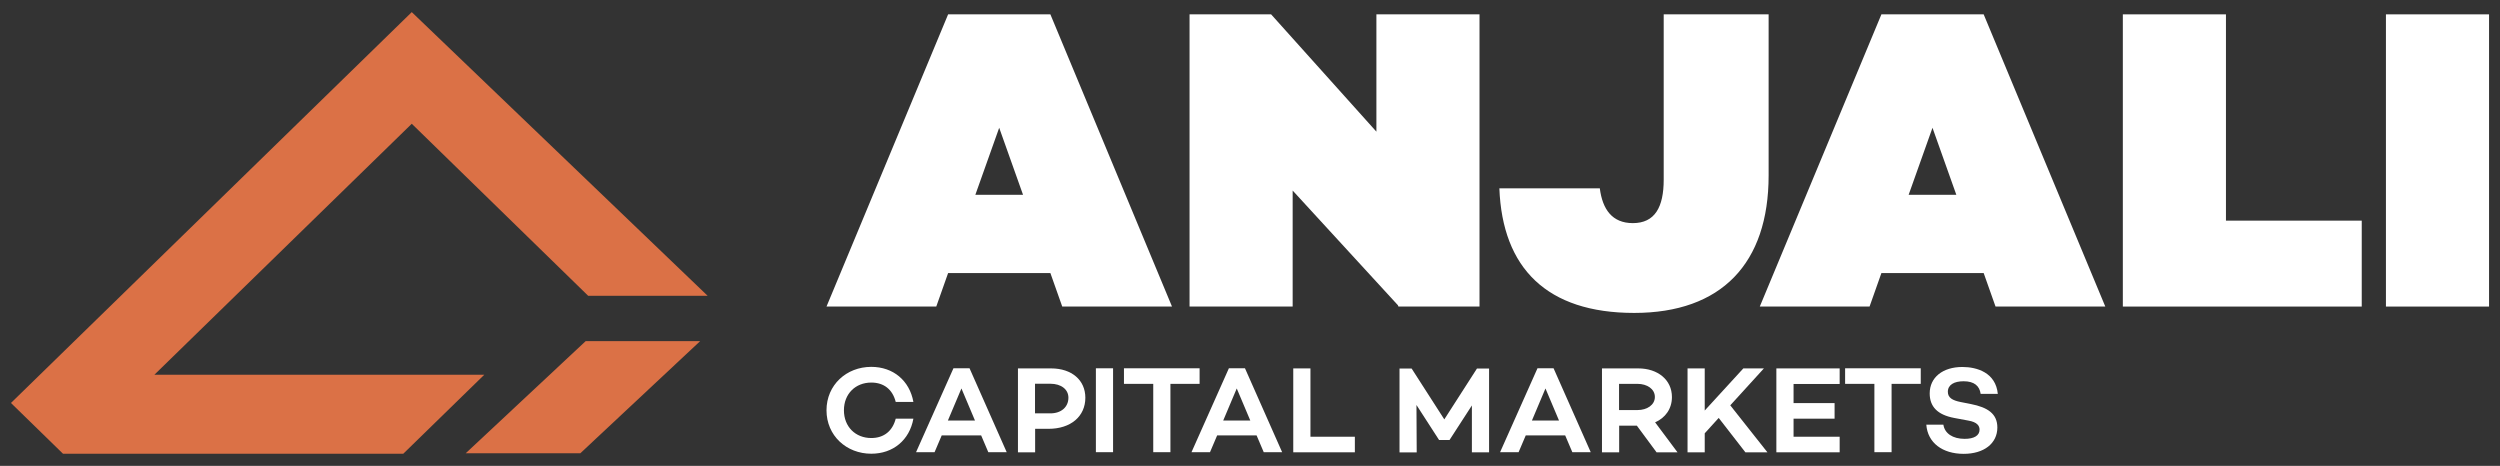 <svg xmlns="http://www.w3.org/2000/svg" width="322" height="60" viewBox="0 0 322 60" fill="none"><rect x="0" y="0" width="322" height="60" fill="#333333" stroke="none"/><path d="M19.881 48.27L53.035 15.94L75.761 38.102H91.146L53.035 1.561L1.411 51.903L8.113 58.439H51.944L62.372 48.27H19.881Z" fill="#DB7146"></path><path d="M59.987 58.378H74.748L90.179 43.938H75.434L59.987 58.378Z" fill="#DB7146"></path><path d="M135.289 35.168H122.118L120.591 39.485H106.453L122.118 1.849H135.289L150.954 39.485H136.817L135.289 35.168ZM131.767 25.09L128.696 16.457L125.625 25.09H131.751H131.767Z" fill="white"></path><path d="M190.561 1.849V39.485H180.117L180.055 39.317L166.494 24.543V39.485H153.214V1.849H163.72L177.28 16.958V1.849H190.561Z" fill="white"></path><path d="M227.799 22.597C227.799 33.937 221.72 40.305 210.482 40.305C199.243 40.305 193.507 34.545 193.118 24.254H206.055C206.398 26.96 207.645 28.738 210.31 28.738C213.147 28.738 214.285 26.686 214.285 23.145V1.849H227.799V22.597Z" fill="white"></path><path d="M255.497 35.168H242.326L240.799 39.485H226.661L242.326 1.849H255.497L271.162 39.485H257.025L255.497 35.168ZM251.975 25.09L248.904 16.457L245.833 25.09H251.959H251.975Z" fill="white"></path><path d="M304.191 28.419V39.485H273.422V1.849H286.703V28.419H304.176H304.191Z" fill="white"></path><path d="M320.589 1.849V39.485H307.309V1.849H320.589Z" fill="white"></path><path d="M115.369 53.925H117.645C117.146 56.676 115.042 58.439 112.22 58.439C109.025 58.439 106.453 56.114 106.453 52.846C106.453 49.578 109.025 47.252 112.22 47.252C115.042 47.252 117.146 49.015 117.645 51.766H115.369C114.964 50.17 113.857 49.274 112.22 49.274C110.194 49.274 108.698 50.718 108.698 52.846C108.698 54.974 110.194 56.418 112.22 56.418C113.857 56.418 114.964 55.506 115.369 53.925Z" fill="white"></path><path d="M126.389 56.083H121.292L120.373 58.242H117.988L122.804 47.435H124.877L129.663 58.242H127.293L126.374 56.083H126.389ZM125.579 54.168L123.833 50.034L122.087 54.168H125.579Z" fill="white"></path><path d="M139.794 51.219C139.794 53.636 137.908 55.232 135.055 55.232H133.325V58.257H131.112V47.45H135.383C138.033 47.45 139.794 48.955 139.794 51.234V51.219ZM137.612 51.219C137.612 50.155 136.676 49.426 135.289 49.426H133.31V53.241H135.289C136.676 53.241 137.612 52.435 137.612 51.219Z" fill="white"></path><path d="M143.363 47.435V58.242H141.15V47.435H143.363Z" fill="white"></path><path d="M154.523 49.441H150.751V58.242H148.538V49.441H144.766V47.435H154.508V49.441H154.523Z" fill="white"></path><path d="M161.865 56.083H156.768L155.849 58.242H153.464L158.28 47.435H160.353L165.139 58.242H162.769L161.85 56.083H161.865ZM161.039 54.168L159.293 50.034L157.548 54.168H161.039Z" fill="white"></path><path d="M174.506 56.251V58.257H166.572V47.45H168.786V56.251H174.506Z" fill="white"></path><path d="M191.793 58.257H189.579V52.222L186.696 56.676H185.355L182.44 52.162L182.472 58.272H180.258V47.465H181.817L186.026 54.016L190.234 47.465H191.793V58.272V58.257Z" fill="white"></path><path d="M201.612 56.083H196.515L195.596 58.242H193.211L198.027 47.435H200.1L204.886 58.242H202.516L201.597 56.083H201.612ZM200.802 54.168L199.056 50.034L197.31 54.168H200.802Z" fill="white"></path><path d="M210.825 54.822H208.549V58.257H206.335V47.45H211.012C213.506 47.45 215.345 48.909 215.345 51.143C215.345 52.648 214.503 53.819 213.178 54.396L216.062 58.257H213.365L210.825 54.822ZM208.533 52.815H210.918C212.134 52.815 213.147 52.162 213.147 51.128C213.147 50.094 212.134 49.441 210.918 49.441H208.533V52.815Z" fill="white"></path><path d="M221.377 53.819L219.569 55.81V58.257H217.355V47.45H219.569V52.876L224.541 47.45H227.191L222.858 52.207L227.643 58.257H224.806L221.361 53.819H221.377Z" fill="white"></path><path d="M231.01 49.441V51.919H236.294V53.925H231.01V56.251H236.948V58.257H228.796V47.45H236.948V49.456H231.01V49.441Z" fill="white"></path><path d="M247.407 49.441H243.635V58.242H241.422V49.441H237.65V47.435H247.392V49.441H247.407Z" fill="white"></path><path d="M257.305 50.733H255.108C254.967 49.73 254.313 49.106 252.91 49.106C251.694 49.106 250.883 49.562 250.883 50.459C250.883 51.234 251.476 51.569 252.536 51.782L253.845 52.04C256.012 52.466 257.259 53.286 257.259 55.065C257.259 57.117 255.528 58.455 252.925 58.455C250.182 58.455 248.28 57.026 248.109 54.7H250.307C250.478 55.825 251.507 56.524 253.05 56.524C254.266 56.524 254.967 56.099 254.967 55.339C254.967 54.867 254.687 54.366 253.502 54.168L251.71 53.834C249.512 53.423 248.545 52.344 248.545 50.672C248.545 48.605 250.229 47.267 252.754 47.267C254.624 47.267 257.056 47.982 257.321 50.748L257.305 50.733Z" fill="white"></path></svg>